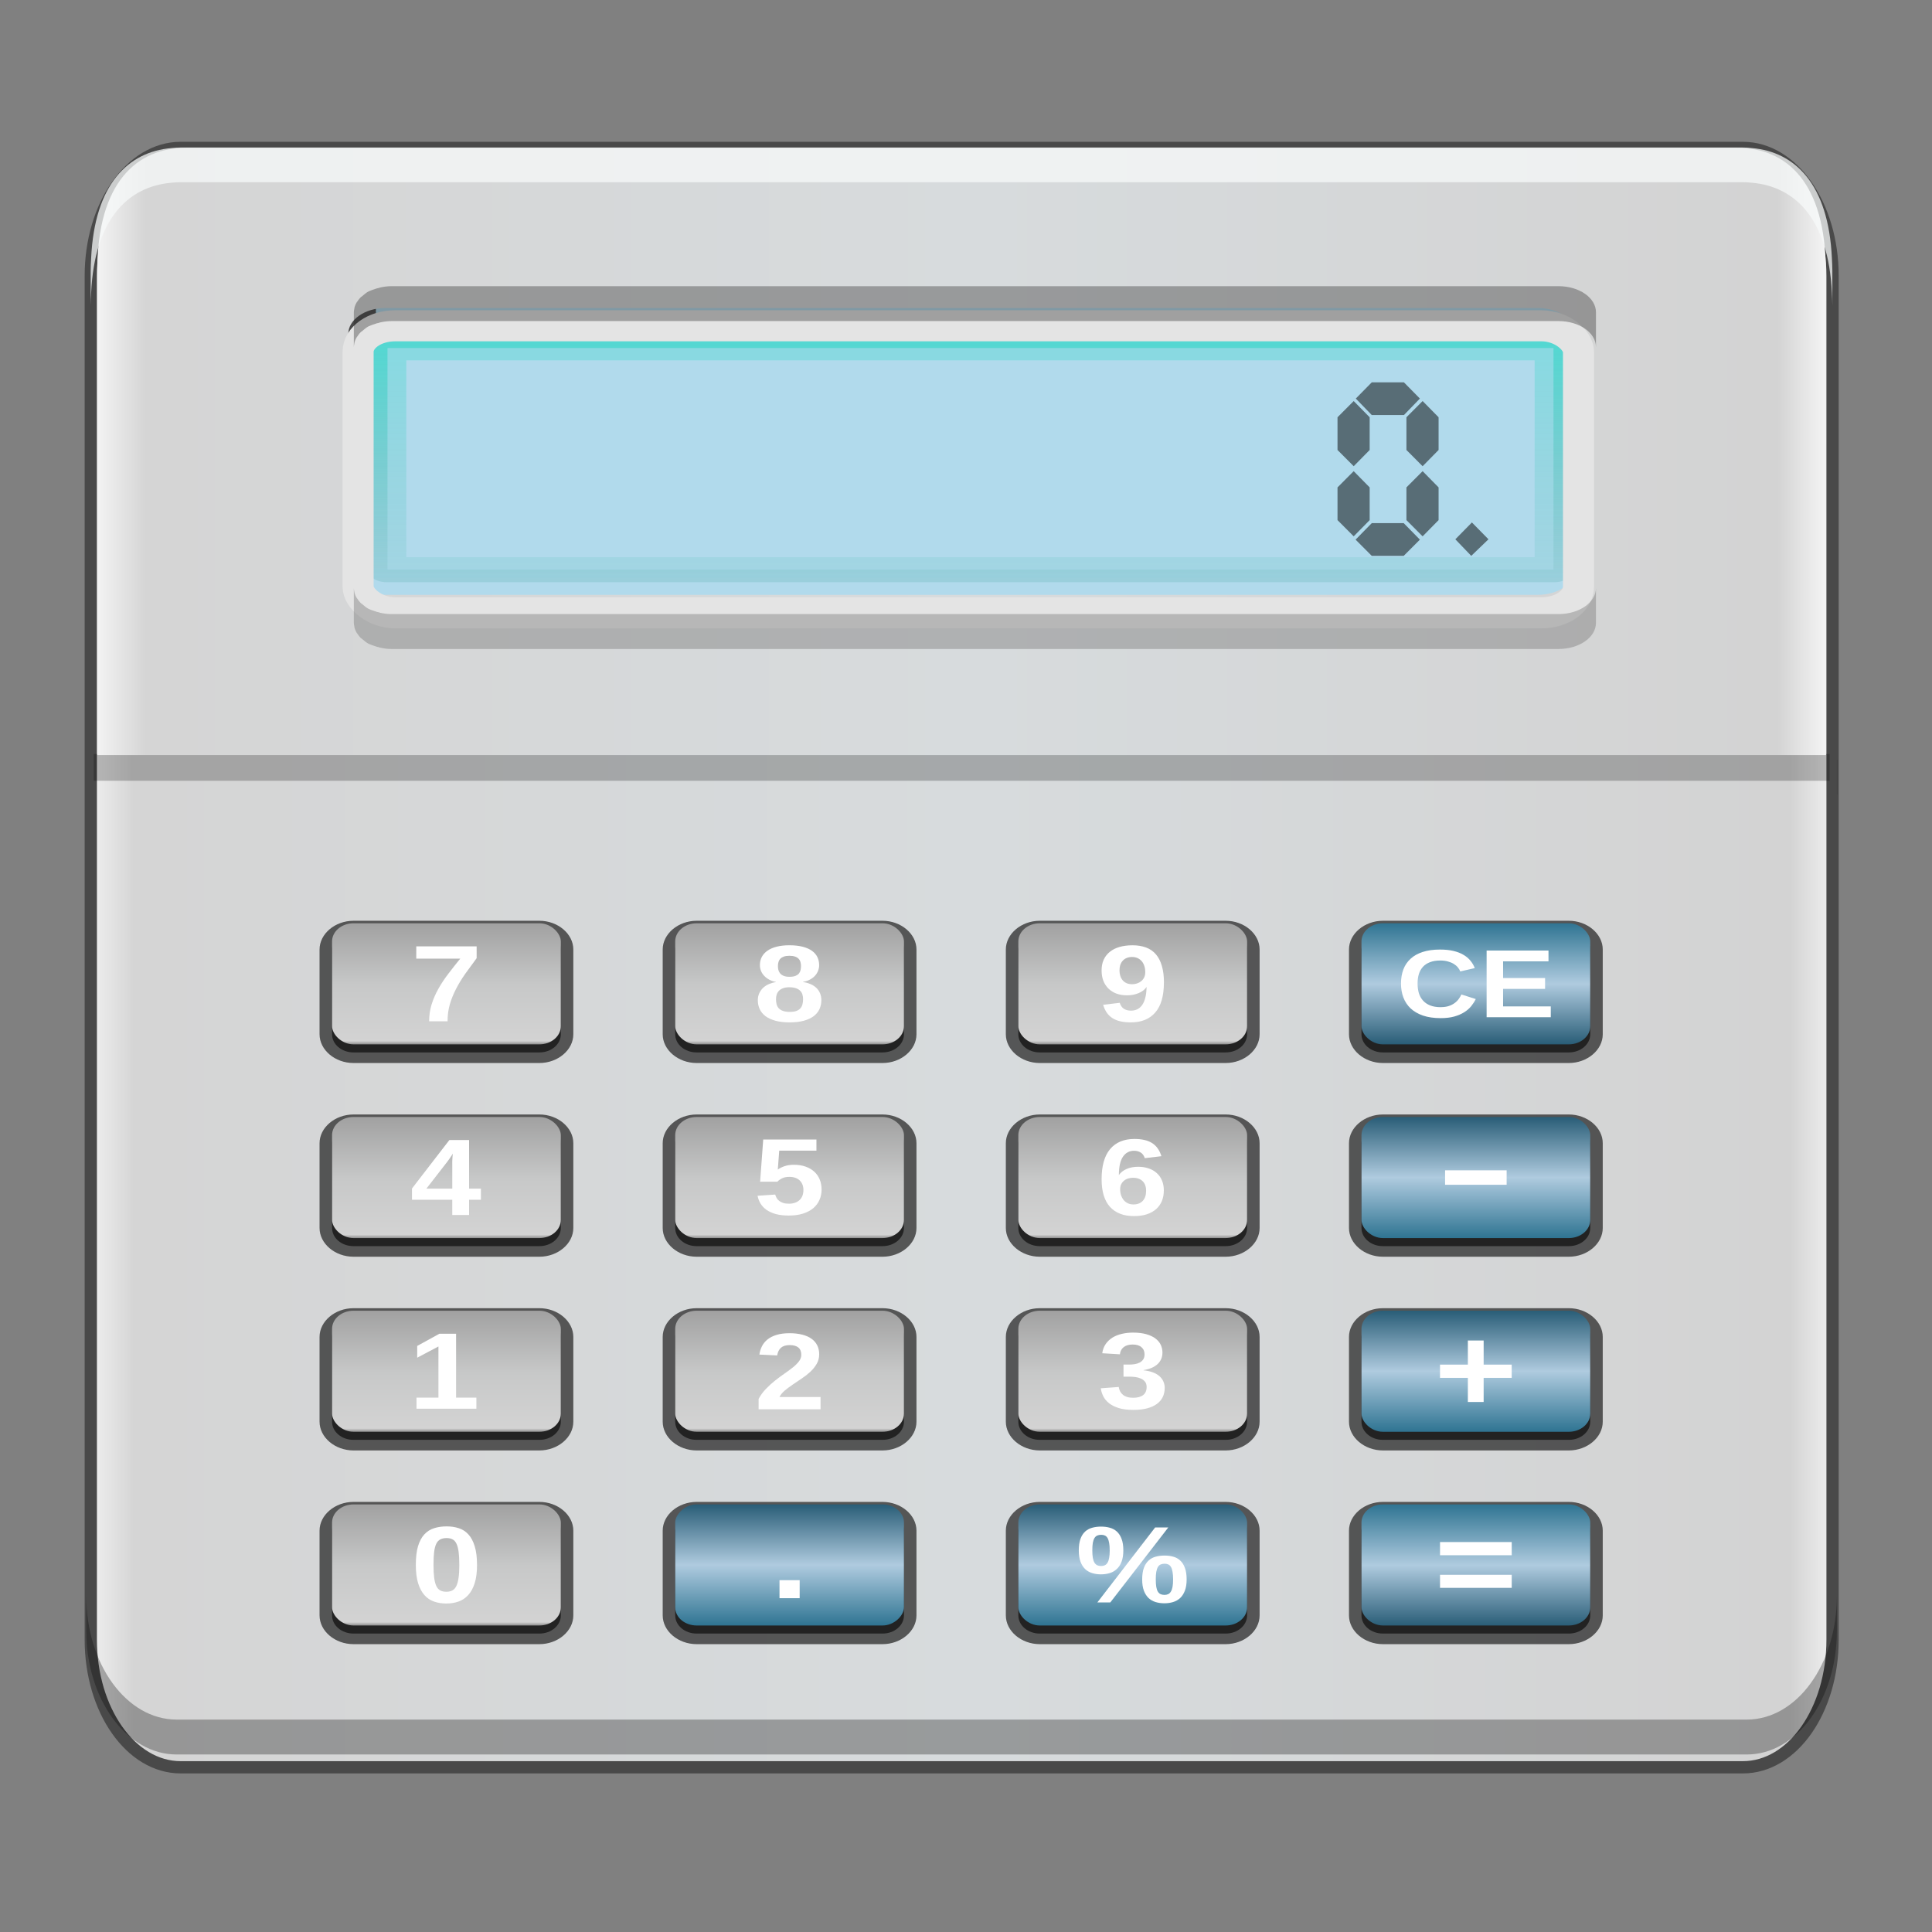 <?xml version="1.0" encoding="UTF-8"?>
<svg version="1.1" viewBox="0 0 256 256" xmlns="http://www.w3.org/2000/svg" xmlns:xlink="http://www.w3.org/1999/xlink">
<rect x="0" y="0" width="256" height="256" fill="#808080" stroke="none"/>
<defs>
<linearGradient id="b">
<stop stop-color="#2f7492" offset="0"/>
<stop stop-color="#afcbdf" offset=".5"/>
<stop stop-color="#295d77" offset="1"/>
</linearGradient>
<linearGradient id="a" x1="99.469" x2="99.473" y1="95.183" y2="144.85" gradientTransform="matrix(2.06,0,0,4.166,-77.078,423.44)" gradientUnits="userSpaceOnUse">
<stop stop-color="#a1a1a1" offset="0"/>
<stop stop-color="#c7c8c8" offset=".509"/>
<stop stop-color="#d3d3d3" offset=".972"/>
<stop stop-color="#8f8f8f" offset="1"/>
</linearGradient>
<linearGradient id="c" x1="99.469" x2="99.473" y1="95.183" y2="144.85" gradientTransform="matrix(2.06,0,0,4.166,-77.078,423.44)" gradientUnits="userSpaceOnUse">
<stop stop-color="#f3f3f3" offset="0"/>
<stop stop-color="#d5d5d5" offset=".028"/>
<stop stop-color="#d7dbdd" offset=".509"/>
<stop stop-color="#d3d3d3" offset=".972"/>
<stop stop-color="#f4f4f4" offset="1"/>
</linearGradient>
<linearGradient id="k" x1="30.247" x2="30.247" y1="102" y2="112" gradientTransform="matrix(.75 0 0 .75 -3 -12.75)" gradientUnits="userSpaceOnUse" xlink:href="#a"/>
<linearGradient id="j" x1="30.247" x2="30.247" y1="102" y2="112" gradientTransform="matrix(.75 0 0 .75 15 -12.75)" gradientUnits="userSpaceOnUse" xlink:href="#a"/>
<linearGradient id="i" x1="30.247" x2="30.247" y1="102" y2="112" gradientTransform="matrix(.75 0 0 .75 33 -12.75)" gradientUnits="userSpaceOnUse" xlink:href="#a"/>
<linearGradient id="h" x1="95.746" x2="95.746" y1="96" y2="85.997" gradientTransform="matrix(.75 0 0 .75 3 -.75)" gradientUnits="userSpaceOnUse" xlink:href="#b"/>
<linearGradient id="g" x1="30.247" x2="30.247" y1="102" y2="112" gradientTransform="matrix(.75 0 0 .75 -3 -24.75)" gradientUnits="userSpaceOnUse" xlink:href="#a"/>
<linearGradient id="f" x1="30.247" x2="30.247" y1="102" y2="112" gradientTransform="matrix(.75 0 0 .75 15 -24.75)" gradientUnits="userSpaceOnUse" xlink:href="#a"/>
<linearGradient id="e" x1="30.247" x2="30.247" y1="102" y2="112" gradientTransform="matrix(.75 0 0 .75 33 -24.75)" gradientUnits="userSpaceOnUse" xlink:href="#a"/>
<linearGradient id="v" x1="96" x2="96" y1="80" y2="70" gradientTransform="matrix(.75 0 0 .75 3 -.75)" gradientUnits="userSpaceOnUse" xlink:href="#b"/>
<linearGradient id="u" x1="30.247" x2="30.247" y1="102" y2="112" gradientTransform="matrix(.75 0 0 .75 -3 -36.75)" gradientUnits="userSpaceOnUse" xlink:href="#a"/>
<linearGradient id="t" x1="30.247" x2="30.247" y1="102" y2="112" gradientTransform="matrix(.75 0 0 .75 15 -36.75)" gradientUnits="userSpaceOnUse" xlink:href="#a"/>
<linearGradient id="s" x1="30.247" x2="30.247" y1="102" y2="112" gradientTransform="matrix(.75 0 0 .75 33 -36.75)" gradientUnits="userSpaceOnUse" xlink:href="#a"/>
<linearGradient id="r" x1="93.747" x2="93.747" y1="54" y2="64" gradientTransform="matrix(.75 0 0 .75 3 -.75)" gradientUnits="userSpaceOnUse" xlink:href="#b"/>
<linearGradient id="q" x1="30.247" x2="30.247" y1="102" y2="112" gradientTransform="matrix(.75 0 0 .75 -3 -.75)" gradientUnits="userSpaceOnUse" xlink:href="#a"/>
<linearGradient id="p" x1="53.333" x2="53.333" y1="102" y2="112" gradientTransform="matrix(.75 0 0 .75 -1 -159.75)" gradientUnits="userSpaceOnUse" xlink:href="#b"/>
<linearGradient id="o" x1="74.667" x2="74.667" y1="112" y2="102" gradientTransform="matrix(.75 0 0 .75 1 -.75)" gradientUnits="userSpaceOnUse" xlink:href="#b"/>
<linearGradient id="n" x1="94.746" x2="94.746" y1="102" y2="112.05" gradientTransform="matrix(.75 0 0 .75 3 -.75)" gradientUnits="userSpaceOnUse" xlink:href="#b"/>
<linearGradient id="m" x1="37" x2="37" y1="16" y2="49" gradientTransform="matrix(2.494,0,0,1.502,12.141,825.65)" gradientUnits="userSpaceOnUse" xlink:href="#d"/>
<linearGradient id="d">
<stop stop-color="#2cd8c8" offset="0"/>
<stop stop-color="#639a99" stop-opacity="0" offset="1"/>
</linearGradient>
<linearGradient id="l" x1="34" x2="34" y1="14" y2="39" gradientTransform="matrix(2.494,0,0,1.502,12.141,825.65)" gradientUnits="userSpaceOnUse" xlink:href="#d"/>
<linearGradient id="x" x1="11.814" x2="243.84" y1="860.24" y2="860.24" gradientTransform="matrix(.987 0 0 1 1.635 -7.686)" gradientUnits="userSpaceOnUse" xlink:href="#c"/>
<linearGradient id="w" x1="11.015" x2="244.61" y1="923.47" y2="923.47" gradientTransform="matrix(.995 0 0 1.037 .687 -38.033)" gradientUnits="userSpaceOnUse" xlink:href="#c"/>
</defs>
<g transform="translate(-777.17 -839.82)">
<g transform="matrix(1 0 0 1.089 773.89 -37.784)">
<rect x="45.637" y="841.74" width="170.6" height="39.222" rx="6.397" ry="3.677" fill="#b1daec"/>
<path d="m54.546 846.68c-1.382 0-2.494 0.67-2.494 1.502v27.042c0 0.832 1.113 1.502 2.494 1.502h154.65c1.382 0 2.494-0.67 2.494-1.502v-27.042c0-0.832-1.113-1.502-2.494-1.502zm2.572 3.052h149.51v23.944h-149.51z" color="#000000" fill="url(#m)" opacity=".3"/>
<path d="m54.546 846.68c-1.382 0-2.494 0.67-2.494 1.502v27.042c0 0.832 1.113 1.502 2.494 1.502h154.65c1.382 0 2.494-0.67 2.494-1.502v-27.042c0-0.832-1.113-1.502-2.494-1.502zm0.078 1.549h154.5v26.949h-154.5z" color="#000000" fill="url(#l)" opacity=".6"/>
</g>
<g transform="matrix(1 0 0 1 776.76 47.082)">
<path d="m24.347 812.34c-6.584 0-11.907 7.576-11.907 16.95v180.71c0 9.374 5.322 16.913 11.907 16.913h207.01c6.584 0 11.876-7.539 11.876-16.913v-180.71c0-9.374-5.291-16.95-11.876-16.95h-207.01zm29.999 14.826h153.85c2.749 0 4.974 1.592 4.974 3.576v32.261c0 1.596-1.456 2.926-3.451 3.39v3.8c0 1.984-2.193 3.576-4.943 3.576h-153.85c-2.749 0-4.974-1.592-4.974-3.576v-32.261c0-1.596 1.459-2.925 3.451-3.39v-3.8c0-1.984 2.193-3.576 4.943-3.576z" fill="url(#w)" stroke="#494949" stroke-width="1.625"/>
<rect x="12.827" y="892.65" width="230.02" height="3.547" opacity=".231"/>
<path d="m25.085 812.32c-6.529 0-11.788 4.567-11.786 16.345v64.122h229.07l-0.031-64.122c-3e-3 -11.778-5.225-16.345-11.754-16.345h-205.51zm26.409 21.23h152.69c2.729 0 4.905 1.535 4.905 3.449v31.109c0 1.913-2.177 3.449-4.905 3.449h-152.69c-2.729 0-4.936-1.535-4.936-3.449v-31.109c0-1.913 2.208-3.449 4.936-3.449z" fill="url(#x)" fill-rule="evenodd"/>
</g>
<rect x="824.62" y="882.99" width="161.71" height="38.029" rx="4.9" ry="3.457" fill="none" stroke="#e4e4e4" stroke-linecap="square" stroke-linejoin="round" stroke-width="4.116"/>
<g transform="matrix(1.116 0 0 1.437 891.66 867.49)">
<path d="m68.217 22.238-1.896 1.496-1.921-1.496v-3.017l1.921-1.496 1.896 1.496v3.017m-2.22-4.742-1.896 1.521h-3.817l-1.896-1.521 1.896-1.496h3.817l1.896 1.496m2.22 11.208-1.896 1.496-1.921-1.496v-3.017l1.921-1.496 1.896 1.496v3.017m-8.183-6.466-1.896 1.496-1.921-1.496v-3.017l1.921-1.496 1.896 1.496v3.017m5.963 8.266-1.921 1.496h-3.792l-1.921-1.496 1.921-1.521h3.792l1.921 1.521m-5.963-1.8-1.896 1.496-1.921-1.496v-3.017l1.921-1.496 1.896 1.496v3.017" opacity=".5"/>
<path d="m74.139 30.473-2.044 1.527-1.889-1.527 1.967-1.553 1.967 1.553" opacity=".5"/>
</g>
<g transform="matrix(2.526 0 0 2.139 783.28 876.6)">
<path d="m16.125 39.844c-0.971 0-1.781 0.81-1.781 1.781v5.25c0 0.971 0.81 1.781 1.781 1.781h9.75c0.971 0 1.781-0.81 1.781-1.781v-5.25c0-0.971-0.81-1.781-1.781-1.781h-9.75zm18 0c-0.971 0-1.781 0.81-1.781 1.781v5.25c0 0.971 0.81 1.781 1.781 1.781h9.75c0.971 0 1.781-0.81 1.781-1.781v-5.25c0-0.971-0.81-1.781-1.781-1.781h-9.75zm18 0c-0.971 0-1.781 0.81-1.781 1.781v5.25c0 0.971 0.81 1.781 1.781 1.781h9.75c0.971 0 1.781-0.81 1.781-1.781v-5.25c0-0.971-0.81-1.781-1.781-1.781h-9.75zm18 0c-0.971 0-1.781 0.81-1.781 1.781v5.25c0 0.971 0.81 1.781 1.781 1.781h9.75c0.971 0 1.781-0.81 1.781-1.781v-5.25c0-0.971-0.81-1.781-1.781-1.781h-9.75zm-54 12c-0.971 0-1.781 0.81-1.781 1.781v5.25c0 0.971 0.81 1.781 1.781 1.781h9.75c0.971 0 1.781-0.81 1.781-1.781v-5.25c0-0.971-0.81-1.781-1.781-1.781h-9.75zm18 0c-0.971 0-1.781 0.81-1.781 1.781v5.25c0 0.971 0.81 1.781 1.781 1.781h9.75c0.971 0 1.781-0.81 1.781-1.781v-5.25c0-0.971-0.81-1.781-1.781-1.781h-9.75zm18 0c-0.971 0-1.781 0.81-1.781 1.781v5.25c0 0.971 0.81 1.781 1.781 1.781h9.75c0.971 0 1.781-0.81 1.781-1.781v-5.25c0-0.971-0.81-1.781-1.781-1.781h-9.75zm18 0c-0.971 0-1.781 0.81-1.781 1.781v5.25c0 0.971 0.81 1.781 1.781 1.781h9.75c0.971 0 1.781-0.81 1.781-1.781v-5.25c0-0.971-0.81-1.781-1.781-1.781h-9.75zm-54 12c-0.971 0-1.781 0.81-1.781 1.781v5.25c0 0.971 0.81 1.781 1.781 1.781h9.75c0.971 0 1.781-0.81 1.781-1.781v-5.25c0-0.971-0.81-1.781-1.781-1.781h-9.75zm18 0c-0.971 0-1.781 0.81-1.781 1.781v5.25c0 0.971 0.81 1.781 1.781 1.781h9.75c0.971 0 1.781-0.81 1.781-1.781v-5.25c0-0.971-0.81-1.781-1.781-1.781h-9.75zm18 0c-0.971 0-1.781 0.81-1.781 1.781v5.25c0 0.971 0.81 1.781 1.781 1.781h9.75c0.971 0 1.781-0.81 1.781-1.781v-5.25c0-0.971-0.81-1.781-1.781-1.781h-9.75zm18 0c-0.971 0-1.781 0.81-1.781 1.781v5.25c0 0.971 0.81 1.781 1.781 1.781h9.75c0.971 0 1.781-0.81 1.781-1.781v-5.25c0-0.971-0.81-1.781-1.781-1.781h-9.75zm-54 12c-0.971 0-1.781 0.81-1.781 1.781v5.25c0 0.971 0.81 1.781 1.781 1.781h9.75c0.971 0 1.781-0.81 1.781-1.781v-5.25c0-0.971-0.81-1.781-1.781-1.781h-9.75zm18 0c-0.971-2e-6 -1.781 0.81-1.781 1.781v5.25c0 0.971 0.81 1.781 1.781 1.781h9.75c0.971 0 1.781-0.81 1.781-1.781v-5.25c-2e-6 -0.971-0.81-1.781-1.781-1.781h-9.75zm18 0c-0.971 0-1.781 0.81-1.781 1.781v5.25c0 0.971 0.81 1.781 1.781 1.781h9.75c0.971 0 1.781-0.81 1.781-1.781v-5.25c0-0.971-0.81-1.781-1.781-1.781h-9.75zm18 0c-0.971 0-1.781 0.81-1.781 1.781v5.25c0 0.971 0.81 1.781 1.781 1.781h9.75c0.971 0 1.781-0.81 1.781-1.781v-5.25c0-0.971-0.81-1.781-1.781-1.781h-9.75z" fill="#232323" opacity=".722"/>
<path d="m16.125 40.5c-0.623 0-1.125 0.502-1.125 1.125v5.25c0 0.623 0.502 1.125 1.125 1.125h9.75c0.623 0 1.125-0.502 1.125-1.125v-5.25c0-0.623-0.502-1.125-1.125-1.125h-9.75zm18 0c-0.623 0-1.125 0.502-1.125 1.125v5.25c0 0.623 0.502 1.125 1.125 1.125h9.75c0.623 0 1.125-0.502 1.125-1.125v-5.25c0-0.623-0.502-1.125-1.125-1.125h-9.75zm18 0c-0.623 0-1.125 0.502-1.125 1.125v5.25c0 0.623 0.502 1.125 1.125 1.125h9.75c0.623 0 1.125-0.502 1.125-1.125v-5.25c0-0.623-0.502-1.125-1.125-1.125h-9.75zm18 0c-0.623 0-1.125 0.502-1.125 1.125v5.25c0 0.623 0.502 1.125 1.125 1.125h9.75c0.623 0 1.125-0.502 1.125-1.125v-5.25c0-0.623-0.502-1.125-1.125-1.125h-9.75zm-54 12c-0.623 0-1.125 0.502-1.125 1.125v5.25c0 0.623 0.502 1.125 1.125 1.125h9.75c0.623 0 1.125-0.502 1.125-1.125v-5.25c0-0.623-0.502-1.125-1.125-1.125h-9.75zm18 0c-0.623 0-1.125 0.502-1.125 1.125v5.25c0 0.623 0.502 1.125 1.125 1.125h9.75c0.623 0 1.125-0.502 1.125-1.125v-5.25c0-0.623-0.502-1.125-1.125-1.125h-9.75zm18 0c-0.623 0-1.125 0.502-1.125 1.125v5.25c0 0.623 0.502 1.125 1.125 1.125h9.75c0.623 0 1.125-0.502 1.125-1.125v-5.25c0-0.623-0.502-1.125-1.125-1.125h-9.75zm18 0c-0.623 0-1.125 0.502-1.125 1.125v5.25c0 0.623 0.502 1.125 1.125 1.125h9.75c0.623 0 1.125-0.502 1.125-1.125v-5.25c0-0.623-0.502-1.125-1.125-1.125h-9.75zm-54 12c-0.623 0-1.125 0.502-1.125 1.125v5.25c0 0.623 0.502 1.125 1.125 1.125h9.75c0.623 0 1.125-0.502 1.125-1.125v-5.25c0-0.623-0.502-1.125-1.125-1.125h-9.75zm18 0c-0.623 0-1.125 0.502-1.125 1.125v5.25c0 0.623 0.502 1.125 1.125 1.125h9.75c0.623 0 1.125-0.502 1.125-1.125v-5.25c0-0.623-0.502-1.125-1.125-1.125h-9.75zm18 0c-0.623 0-1.125 0.502-1.125 1.125v5.25c0 0.623 0.502 1.125 1.125 1.125h9.75c0.623 0 1.125-0.502 1.125-1.125v-5.25c0-0.623-0.502-1.125-1.125-1.125h-9.75zm18 0c-0.623 0-1.125 0.502-1.125 1.125v5.25c0 0.623 0.502 1.125 1.125 1.125h9.75c0.623 0 1.125-0.502 1.125-1.125v-5.25c0-0.623-0.502-1.125-1.125-1.125h-9.75zm-54 12c-0.623 0-1.125 0.502-1.125 1.125v5.25c0 0.623 0.502 1.125 1.125 1.125h9.75c0.623 0 1.125-0.502 1.125-1.125v-5.25c0-0.623-0.502-1.125-1.125-1.125h-9.75zm18 0c-0.623 0-1.125 0.502-1.125 1.125v5.25c0 0.623 0.502 1.125 1.125 1.125h9.75c0.623 0 1.125-0.502 1.125-1.125v-5.25c0-0.623-0.502-1.125-1.125-1.125h-9.75zm18 0c-0.623 0-1.125 0.502-1.125 1.125v5.25c0 0.623 0.502 1.125 1.125 1.125h9.75c0.623 0 1.125-0.502 1.125-1.125v-5.25c0-0.623-0.502-1.125-1.125-1.125h-9.75zm18 0c-0.623 0-1.125 0.502-1.125 1.125v5.25c0 0.623 0.502 1.125 1.125 1.125h9.75c0.623 0 1.125-0.502 1.125-1.125v-5.25c0-0.623-0.502-1.125-1.125-1.125h-9.75z" opacity=".6"/>
<g transform="translate(0 .25)">
<rect x="15" y="63.75" width="12" height="7.5" rx="1.125" ry="1.125" fill="url(#k)"/>
<path d="m19.43 69.822v-0.689h1.15v-3.167l-1.114 0.695v-0.728l1.163-0.755h0.877v3.955h1.065v0.689h-3.141" fill="#fff"/>
<rect x="33" y="63.75" width="12" height="7.5" rx="1.125" ry="1.125" fill="url(#j)"/>
<path d="m37.375 69.857v-0.643c0.105-0.231 0.234-0.438 0.386-0.623 0.152-0.187 0.31-0.357 0.475-0.511 0.167-0.156 0.332-0.3 0.494-0.432 0.165-0.134 0.312-0.263 0.442-0.386 0.132-0.125 0.238-0.25 0.32-0.376 0.081-0.125 0.122-0.258 0.122-0.399-7e-6 -0.207-0.052-0.359-0.155-0.458-0.103-0.099-0.255-0.148-0.455-0.148-0.198 5e-6 -0.349 0.054-0.455 0.162-0.103 0.105-0.17 0.265-0.201 0.478l-0.933-0.053c0.022-0.182 0.067-0.354 0.135-0.514s0.165-0.301 0.29-0.422c0.127-0.121 0.286-0.215 0.475-0.283 0.191-0.07 0.419-0.105 0.682-0.105 0.25 4e-6 0.472 0.03 0.666 0.089 0.193 0.057 0.356 0.142 0.488 0.254 0.132 0.112 0.232 0.249 0.3 0.412 0.068 0.16 0.102 0.344 0.102 0.55-7e-6 0.218-0.043 0.414-0.129 0.59-0.086 0.176-0.196 0.338-0.33 0.488-0.134 0.147-0.283 0.286-0.448 0.415-0.163 0.13-0.321 0.256-0.475 0.379s-0.294 0.247-0.422 0.372c-0.125 0.125-0.219 0.259-0.28 0.402h2.155v0.761h-3.25" fill="#fff"/>
<rect x="51" y="63.75" width="12" height="7.5" rx="1.125" ry="1.125" fill="url(#i)"/>
<path d="m58.678 68.53c0 0.211-0.035 0.401-0.105 0.57-0.068 0.167-0.171 0.31-0.31 0.428-0.138 0.119-0.311 0.21-0.517 0.274-0.204 0.062-0.443 0.092-0.715 0.092-0.303 0-0.559-0.038-0.768-0.115-0.207-0.077-0.377-0.178-0.511-0.303-0.132-0.127-0.232-0.271-0.3-0.432-0.066-0.16-0.109-0.323-0.129-0.488l0.943-0.082c0.013 0.099 0.037 0.19 0.073 0.274 0.037 0.081 0.087 0.152 0.148 0.211s0.136 0.105 0.224 0.138c0.09 0.031 0.196 0.046 0.316 0.046 0.222 1e-6 0.394-0.055 0.517-0.165 0.123-0.11 0.185-0.278 0.185-0.504-8e-6 -0.138-0.03-0.249-0.089-0.333-0.057-0.083-0.131-0.147-0.221-0.191-0.088-0.046-0.183-0.077-0.287-0.092-0.103-0.015-0.201-0.023-0.293-0.023h-0.323v-0.748h0.303c0.092 4e-6 0.186-0.009 0.28-0.026 0.097-0.018 0.183-0.049 0.26-0.096 0.077-0.046 0.14-0.11 0.188-0.191 0.048-0.083 0.073-0.189 0.073-0.316 0-0.191-0.054-0.341-0.162-0.448-0.105-0.11-0.26-0.165-0.465-0.165-0.191 3e-6 -0.346 0.053-0.465 0.158-0.116 0.105-0.183 0.255-0.201 0.448l-0.926-0.066c0.026-0.218 0.086-0.406 0.178-0.567 0.094-0.16 0.212-0.293 0.353-0.399 0.143-0.105 0.307-0.183 0.491-0.234 0.185-0.053 0.38-0.079 0.587-0.079 0.272 5e-6 0.506 0.033 0.702 0.099 0.196 0.066 0.356 0.155 0.481 0.267 0.125 0.112 0.218 0.243 0.277 0.392 0.059 0.149 0.089 0.309 0.089 0.478 0 0.136-0.02 0.264-0.059 0.382-0.04 0.116-0.1 0.222-0.181 0.316-0.079 0.092-0.181 0.172-0.307 0.241-0.125 0.066-0.274 0.115-0.445 0.148v0.013c0.191 0.022 0.357 0.066 0.498 0.132 0.141 0.064 0.256 0.144 0.346 0.241 0.09 0.097 0.157 0.207 0.201 0.33 0.044 0.121 0.066 0.249 0.066 0.386" fill="#fff"/>
<rect x="69" y="63.75" width="12" height="7.5" rx="1.125" ry="1.125" fill="url(#h)"/>
<path d="m75.408 67.91v1.494h-0.828v-1.494h-1.461v-0.82h1.461v-1.494h0.828v1.494h1.472v0.82h-1.472" fill="#fff"/>
<rect x="15" y="51.75" width="12" height="7.5" rx="1.125" ry="1.125" fill="url(#g)"/>
<path d="m22.188 56.876v0.946h-0.883v-0.946h-2.113v-0.695l1.961-3.003h1.035v3.009h0.62v0.689h-0.62m-0.883-2.208c-3e-6 -0.037-3e-6 -0.086 0-0.145 0.002-0.062 0.004-0.124 0.007-0.188 0.004-0.064 0.008-0.124 0.01-0.181 0.004-0.059 0.009-0.105 0.013-0.138-0.011 0.024-0.029 0.059-0.053 0.105-0.024 0.044-0.052 0.092-0.082 0.145-0.029 0.051-0.059 0.101-0.092 0.152-0.031 0.051-0.058 0.094-0.082 0.132l-1.078 1.638h1.358v-1.519" fill="#fff"/>
<rect x="33" y="51.75" width="12" height="7.5" rx="1.125" ry="1.125" fill="url(#f)"/>
<path d="m40.679 56.243c-8e-6 0.233-0.037 0.448-0.112 0.646-0.073 0.196-0.181 0.366-0.326 0.511-0.145 0.143-0.325 0.255-0.541 0.336-0.213 0.079-0.46 0.119-0.742 0.119-0.259-1e-6 -0.486-0.031-0.679-0.092-0.193-0.064-0.357-0.151-0.491-0.26-0.132-0.112-0.236-0.243-0.313-0.392-0.075-0.149-0.126-0.31-0.155-0.481l0.926-0.076c0.018 0.073 0.042 0.143 0.073 0.211 0.033 0.068 0.078 0.129 0.135 0.181 0.057 0.053 0.127 0.096 0.211 0.129 0.084 0.031 0.185 0.046 0.303 0.046 0.231 1e-6 0.414-0.074 0.55-0.221 0.138-0.147 0.208-0.359 0.208-0.636 0-0.123-0.018-0.234-0.053-0.333-0.033-0.099-0.081-0.183-0.145-0.254-0.062-0.07-0.138-0.124-0.231-0.162-0.09-0.037-0.193-0.056-0.31-0.056-0.154 3e-6 -0.28 0.03-0.379 0.089-0.099 0.057-0.182 0.127-0.25 0.211h-0.903l0.162-2.614h2.792v0.689h-1.951l-0.076 1.173c0.092-0.081 0.209-0.151 0.349-0.208 0.141-0.059 0.304-0.089 0.491-0.089 0.229 3e-6 0.433 0.037 0.613 0.112 0.18 0.075 0.333 0.179 0.458 0.313 0.125 0.134 0.221 0.296 0.287 0.484 0.066 0.187 0.099 0.394 0.099 0.623" fill="#fff"/>
<rect x="51" y="51.75" width="12" height="7.5" rx="1.125" ry="1.125" fill="url(#e)"/>
<path d="m58.631 56.304c-8e-6 0.233-0.033 0.447-0.099 0.643-0.066 0.193-0.165 0.36-0.297 0.501-0.13 0.138-0.292 0.247-0.488 0.326-0.196 0.077-0.422 0.115-0.679 0.115-0.547 0-0.968-0.191-1.262-0.573-0.292-0.385-0.438-0.954-0.438-1.707 0-0.828 0.148-1.451 0.445-1.869 0.299-0.42 0.725-0.63 1.279-0.63 0.185 4e-6 0.353 0.02 0.504 0.059 0.152 0.037 0.287 0.099 0.405 0.185 0.119 0.086 0.22 0.197 0.303 0.333 0.083 0.134 0.151 0.298 0.201 0.491l-0.873 0.122c-0.044-0.163-0.115-0.279-0.214-0.349-0.099-0.073-0.214-0.109-0.346-0.109-0.248 3e-6 -0.444 0.124-0.587 0.372-0.141 0.248-0.211 0.625-0.211 1.131 0.099-0.165 0.236-0.291 0.412-0.379 0.176-0.088 0.375-0.132 0.597-0.132 0.204 3e-6 0.389 0.034 0.554 0.102 0.167 0.066 0.309 0.163 0.425 0.29 0.119 0.125 0.21 0.279 0.274 0.461 0.064 0.182 0.096 0.388 0.096 0.616m-0.929 0.026c0-0.125-0.014-0.237-0.043-0.336-0.029-0.101-0.073-0.187-0.132-0.257-0.057-0.07-0.129-0.124-0.214-0.162-0.086-0.04-0.185-0.059-0.297-0.059-0.081 1e-6 -0.163 0.013-0.244 0.04-0.081 0.026-0.154 0.069-0.218 0.129-0.064 0.057-0.115 0.131-0.155 0.221-0.04 0.09-0.059 0.199-0.059 0.326 0 0.132 0.016 0.255 0.049 0.369 0.033 0.114 0.079 0.214 0.138 0.3 0.062 0.084 0.135 0.149 0.221 0.198 0.086 0.046 0.182 0.069 0.29 0.069 0.209 1e-6 0.371-0.074 0.488-0.221 0.116-0.149 0.175-0.355 0.175-0.616" fill="#fff"/>
<rect x="69" y="51.75" width="12" height="7.5" rx="1.125" ry="1.125" fill="url(#v)"/>
<path d="m73.385 55.947v-0.894h3.229v0.894h-3.229" fill="#fff"/>
<rect x="15" y="39.75" width="12" height="7.5" rx="1.125" ry="1.125" fill="url(#u)"/>
<path d="m22.584 41.913c-0.209 0.33-0.406 0.649-0.593 0.959-0.185 0.31-0.346 0.622-0.484 0.936-0.138 0.312-0.248 0.634-0.33 0.966-0.079 0.33-0.119 0.679-0.119 1.048h-0.966c-1e-6 -0.367 0.043-0.715 0.129-1.045 0.088-0.332 0.207-0.655 0.356-0.969 0.149-0.314 0.323-0.624 0.521-0.929 0.198-0.308 0.406-0.621 0.626-0.939h-2.307v-0.761h3.167v0.735" fill="#fff"/>
<rect x="33" y="39.75" width="12" height="7.5" rx="1.125" ry="1.125" fill="url(#t)"/>
<path d="m40.666 44.515c0 0.2-0.033 0.385-0.099 0.554-0.066 0.167-0.167 0.312-0.303 0.435-0.136 0.121-0.309 0.215-0.517 0.283-0.209 0.068-0.457 0.102-0.745 0.102-0.286 0-0.534-0.034-0.745-0.102-0.209-0.068-0.382-0.163-0.521-0.283-0.136-0.123-0.237-0.268-0.303-0.435s-0.099-0.349-0.099-0.547c-1e-6 -0.169 0.026-0.319 0.079-0.448 0.053-0.132 0.123-0.245 0.211-0.339 0.088-0.094 0.189-0.169 0.303-0.224 0.114-0.057 0.232-0.096 0.353-0.115v-0.013c-0.13-0.029-0.246-0.076-0.349-0.142-0.103-0.066-0.191-0.145-0.264-0.237s-0.129-0.194-0.168-0.307c-0.037-0.114-0.056-0.233-0.056-0.356 0-0.185 0.033-0.353 0.099-0.504 0.068-0.152 0.167-0.281 0.297-0.389 0.13-0.108 0.29-0.19 0.481-0.247 0.193-0.059 0.416-0.089 0.669-0.089 0.27 4e-6 0.503 0.031 0.699 0.092 0.198 0.059 0.36 0.144 0.488 0.254 0.127 0.108 0.222 0.237 0.283 0.389 0.062 0.152 0.092 0.319 0.092 0.501 0 0.121-0.02 0.238-0.059 0.353-0.037 0.112-0.092 0.214-0.165 0.307-0.073 0.092-0.162 0.17-0.267 0.234-0.103 0.064-0.221 0.109-0.353 0.135v0.013c0.136 0.022 0.263 0.063 0.379 0.122 0.119 0.057 0.221 0.133 0.307 0.227 0.086 0.092 0.153 0.204 0.201 0.336 0.048 0.13 0.073 0.277 0.073 0.442m-1.068-2.118c0-0.092-0.01-0.177-0.03-0.254-0.02-0.079-0.053-0.146-0.099-0.201-0.046-0.057-0.109-0.101-0.188-0.132-0.077-0.033-0.175-0.049-0.293-0.049-0.114 4e-6 -0.21 0.016-0.287 0.049-0.077 0.031-0.138 0.075-0.185 0.132-0.046 0.055-0.079 0.122-0.099 0.201-0.02 0.077-0.03 0.162-0.03 0.254-2e-6 0.081 0.008 0.162 0.023 0.241 0.018 0.079 0.048 0.151 0.092 0.214 0.044 0.062 0.105 0.112 0.185 0.152s0.181 0.059 0.307 0.059c0.132 2e-6 0.237-0.02 0.316-0.059 0.081-0.04 0.143-0.091 0.185-0.155 0.042-0.064 0.069-0.135 0.082-0.214s0.02-0.158 0.02-0.237m0.109 2.043c0-0.094-0.011-0.186-0.033-0.274-0.02-0.088-0.057-0.165-0.112-0.231-0.053-0.068-0.126-0.122-0.221-0.162-0.094-0.042-0.214-0.063-0.359-0.063-0.132 3e-6 -0.243 0.021-0.333 0.063-0.088 0.04-0.159 0.093-0.214 0.162-0.053 0.068-0.091 0.147-0.115 0.237-0.022 0.088-0.033 0.181-0.033 0.28-1e-6 0.116 0.011 0.223 0.033 0.32 0.024 0.097 0.064 0.18 0.119 0.25 0.057 0.068 0.132 0.121 0.224 0.158s0.208 0.056 0.346 0.056c0.138 1e-6 0.253-0.019 0.343-0.056 0.09-0.04 0.162-0.094 0.214-0.165 0.053-0.07 0.089-0.154 0.109-0.25 0.022-0.099 0.033-0.208 0.033-0.326" fill="#fff"/>
<rect x="51" y="39.75" width="12" height="7.5" rx="1.125" ry="1.125" fill="url(#s)"/>
<path d="m58.635 43.427c0 0.824-0.151 1.44-0.452 1.849-0.301 0.409-0.728 0.613-1.282 0.613-0.2 0-0.38-0.021-0.541-0.063-0.158-0.042-0.297-0.107-0.415-0.194-0.119-0.088-0.22-0.201-0.303-0.339-0.081-0.138-0.146-0.303-0.194-0.494l0.87-0.122c0.044 0.165 0.115 0.287 0.214 0.366 0.101 0.079 0.227 0.119 0.379 0.119 0.125 1e-6 0.237-0.03 0.336-0.089 0.099-0.059 0.183-0.149 0.254-0.27s0.124-0.274 0.162-0.458c0.04-0.187 0.06-0.406 0.063-0.659-0.044 0.086-0.102 0.162-0.175 0.227-0.073 0.066-0.155 0.121-0.247 0.165-0.09 0.044-0.187 0.078-0.29 0.102-0.103 0.022-0.208 0.033-0.313 0.033-0.202 2e-6 -0.386-0.035-0.55-0.105-0.165-0.073-0.305-0.176-0.422-0.31-0.116-0.134-0.207-0.296-0.27-0.484-0.062-0.191-0.092-0.406-0.092-0.646 0-0.246 0.036-0.466 0.109-0.659 0.075-0.193 0.181-0.356 0.32-0.488 0.138-0.134 0.308-0.235 0.508-0.303 0.202-0.07 0.431-0.105 0.686-0.105 0.268 4e-6 0.504 0.046 0.709 0.138 0.207 0.09 0.379 0.231 0.517 0.422 0.138 0.189 0.243 0.43 0.313 0.722 0.073 0.29 0.109 0.635 0.109 1.035m-0.979-0.649c-8e-6 -0.132-0.015-0.255-0.046-0.369-0.029-0.116-0.073-0.216-0.132-0.3-0.059-0.086-0.132-0.153-0.218-0.201-0.086-0.048-0.185-0.072-0.297-0.073-0.103 5e-6 -0.196 0.02-0.277 0.059-0.081 0.037-0.151 0.092-0.208 0.165s-0.101 0.16-0.132 0.264c-0.029 0.103-0.043 0.22-0.043 0.349 0 0.121 0.014 0.234 0.043 0.339 0.029 0.103 0.07 0.193 0.125 0.27 0.055 0.075 0.124 0.134 0.208 0.178 0.083 0.042 0.179 0.063 0.287 0.063 0.086 2e-6 0.169-0.015 0.25-0.046 0.083-0.031 0.157-0.077 0.221-0.138 0.066-0.062 0.119-0.138 0.158-0.231 0.04-0.094 0.059-0.204 0.059-0.33" fill="#fff"/>
<rect x="69" y="39.75" width="12" height="7.5" rx="1.125" ry="1.125" fill="url(#r)"/>
<path d="m73.154 44.944c0.162 1e-6 0.302-0.022 0.419-0.067 0.119-0.047 0.222-0.107 0.308-0.182 0.088-0.074 0.16-0.158 0.217-0.252 0.059-0.094 0.106-0.188 0.144-0.284l0.753 0.284c-0.061 0.148-0.14 0.294-0.237 0.437-0.098 0.143-0.22 0.269-0.366 0.378-0.146 0.109-0.321 0.198-0.524 0.267-0.201 0.066-0.438 0.1-0.712 0.1-0.357 0-0.667-0.053-0.929-0.158-0.262-0.107-0.479-0.256-0.65-0.445-0.17-0.191-0.297-0.418-0.381-0.68-0.082-0.262-0.123-0.548-0.123-0.858 0-0.322 0.041-0.613 0.123-0.873 0.084-0.26 0.21-0.48 0.378-0.662 0.168-0.184 0.38-0.324 0.636-0.422 0.258-0.1 0.561-0.149 0.908-0.149 0.27 4e-6 0.505 0.028 0.706 0.085 0.203 0.057 0.378 0.137 0.524 0.24 0.148 0.102 0.271 0.223 0.366 0.363 0.098 0.139 0.174 0.292 0.229 0.46l-0.762 0.208c-0.027-0.088-0.069-0.172-0.126-0.252-0.057-0.082-0.129-0.154-0.217-0.217-0.086-0.062-0.188-0.112-0.305-0.149-0.117-0.039-0.25-0.059-0.398-0.059-0.209 2e-6 -0.389 0.034-0.539 0.103-0.15 0.066-0.274 0.162-0.372 0.287-0.096 0.125-0.167 0.275-0.214 0.451-0.045 0.174-0.067 0.369-0.067 0.586 0 0.215 0.022 0.412 0.067 0.592 0.047 0.178 0.119 0.331 0.217 0.46 0.098 0.129 0.223 0.229 0.375 0.302 0.154 0.072 0.339 0.108 0.554 0.108m2.408 0.621v-4.128h3.246v0.668h-2.382v1.037h2.203v0.668h-2.203v1.087h2.502v0.668h-3.366" fill="#fff"/>
<rect x="15" y="75.75" width="12" height="7.5" rx="1.125" ry="1.125" fill="url(#q)"/>
<path d="m22.605 79.5c-3e-6 0.444-0.041 0.818-0.122 1.124-0.081 0.303-0.194 0.549-0.339 0.738-0.143 0.187-0.313 0.322-0.511 0.405-0.196 0.081-0.41 0.122-0.643 0.122s-0.447-0.041-0.643-0.122-0.364-0.215-0.504-0.402c-0.141-0.189-0.25-0.435-0.33-0.738-0.079-0.305-0.119-0.681-0.119-1.127 0-0.468 0.038-0.855 0.115-1.16 0.079-0.308 0.19-0.553 0.333-0.735 0.143-0.182 0.313-0.31 0.511-0.382 0.2-0.075 0.421-0.112 0.662-0.112 0.226 0 0.436 0.037 0.63 0.112 0.196 0.073 0.364 0.2 0.504 0.382 0.143 0.182 0.254 0.427 0.333 0.735 0.081 0.305 0.122 0.692 0.122 1.16m-0.929 0c-2e-6 -0.327-0.012-0.598-0.036-0.811-0.024-0.215-0.063-0.386-0.115-0.511-0.053-0.127-0.122-0.216-0.208-0.267-0.084-0.051-0.186-0.076-0.307-0.076-0.13 8e-6 -0.238 0.026-0.326 0.079-0.088 0.051-0.159 0.14-0.214 0.267-0.053 0.127-0.091 0.299-0.115 0.514-0.022 0.213-0.033 0.481-0.033 0.804-1e-6 0.319 0.012 0.584 0.036 0.798 0.024 0.213 0.063 0.385 0.115 0.514 0.053 0.127 0.122 0.218 0.208 0.27s0.191 0.079 0.316 0.079c0.121 0 0.224-0.026 0.31-0.079 0.086-0.053 0.156-0.143 0.211-0.27 0.055-0.13 0.094-0.301 0.119-0.514 0.026-0.213 0.04-0.479 0.04-0.798" fill="#fff"/>
<rect transform="scale(1,-1)" x="33" y="-83.25" width="12" height="7.5" rx="1.125" ry="1.125" fill="url(#p)"/>
<path d="m38.471 81.558v-1.117h1.058v1.117h-1.058" fill="#fff"/>
<rect x="51" y="75.75" width="12" height="7.5" rx="1.125" ry="1.125" fill="url(#o)"/>
<path d="m59.828 80.398c0 0.275-0.031 0.506-0.092 0.695-0.062 0.189-0.145 0.342-0.25 0.458-0.105 0.114-0.23 0.197-0.372 0.247-0.141 0.051-0.291 0.076-0.452 0.076-0.165 0-0.319-0.025-0.461-0.076-0.141-0.051-0.264-0.133-0.369-0.247-0.103-0.116-0.186-0.269-0.247-0.458-0.059-0.189-0.089-0.421-0.089-0.695-8e-6 -0.29 0.03-0.53 0.089-0.719 0.062-0.191 0.145-0.343 0.25-0.455 0.105-0.114 0.23-0.193 0.372-0.237 0.145-0.046 0.301-0.069 0.468-0.069 0.158 0 0.308 0.023 0.448 0.069 0.141 0.044 0.263 0.123 0.366 0.237 0.105 0.112 0.188 0.264 0.247 0.455 0.062 0.189 0.092 0.428 0.092 0.719m-4.005 1.424h-0.679l3.032-4.644h0.689l-3.042 4.644m-0.475-4.697c0.158 7e-6 0.308 0.023 0.448 0.069 0.141 0.044 0.264 0.122 0.369 0.234s0.189 0.264 0.25 0.455c0.062 0.189 0.092 0.428 0.092 0.719 0 0.275-0.031 0.506-0.092 0.695s-0.146 0.342-0.254 0.458c-0.105 0.116-0.23 0.2-0.372 0.25-0.143 0.051-0.296 0.076-0.458 0.076-0.16 7e-6 -0.312-0.025-0.455-0.076-0.141-0.051-0.264-0.133-0.369-0.247-0.103-0.116-0.186-0.269-0.247-0.458-0.059-0.189-0.089-0.422-0.089-0.699 0-0.29 0.03-0.53 0.089-0.719 0.059-0.191 0.142-0.343 0.247-0.455 0.105-0.112 0.23-0.19 0.372-0.234 0.145-0.046 0.301-0.069 0.468-0.069m3.771 3.273c-8e-6 -0.191-0.01-0.349-0.03-0.475-0.018-0.125-0.045-0.224-0.082-0.297-0.037-0.075-0.084-0.126-0.138-0.155-0.055-0.031-0.12-0.046-0.194-0.046-0.081 7e-6 -0.152 0.015-0.211 0.046-0.057 0.029-0.104 0.08-0.142 0.155-0.037 0.075-0.066 0.175-0.086 0.3-0.018 0.125-0.026 0.282-0.026 0.471-8e-6 0.185 0.009 0.338 0.026 0.461 0.018 0.121 0.045 0.219 0.082 0.293 0.04 0.075 0.088 0.127 0.145 0.158 0.057 0.031 0.125 0.046 0.204 0.046 0.072 0 0.136-0.015 0.191-0.046 0.057-0.031 0.104-0.082 0.142-0.155 0.04-0.075 0.069-0.174 0.089-0.297 0.02-0.123 0.03-0.277 0.03-0.461m-3.326-1.796c0-0.189-0.01-0.345-0.03-0.468-0.018-0.125-0.045-0.224-0.082-0.297-0.037-0.075-0.084-0.126-0.138-0.155-0.055-0.031-0.12-0.046-0.194-0.046-0.081 8e-6 -0.152 0.015-0.211 0.046-0.059 0.031-0.108 0.084-0.145 0.158-0.037 0.073-0.066 0.171-0.086 0.297-0.018 0.123-0.026 0.278-0.026 0.465 0 0.185 0.009 0.338 0.026 0.461 0.02 0.123 0.048 0.222 0.086 0.297 0.04 0.075 0.088 0.129 0.145 0.162 0.057 0.031 0.125 0.046 0.204 0.046 0.075 0 0.14-0.015 0.194-0.046 0.057-0.031 0.104-0.083 0.142-0.158 0.04-0.075 0.068-0.174 0.086-0.297 0.02-0.125 0.03-0.28 0.03-0.465" fill="#fff"/>
<rect x="69" y="75.75" width="12" height="7.5" rx="1.125" ry="1.125" fill="url(#n)"/>
<path d="m73.12 78.899v-0.817h3.761v0.817h-3.761m0 2.018v-0.809h3.761v0.809h-3.761" fill="#fff"/>
</g>
</g>
<g transform="matrix(1 0 0 1.149 776.78 -93.107)">
<path d="m24.282 828.96c-0.411 0-0.812 0.031-1.213 0.062-5.684 0.449-10.145 4.142-10.602 12.689-0.026 0.479-0.062 0.959-0.062 1.469v4c-1.39e-4 -0.51 0.037-0.989 0.062-1.469 0.457-8.547 4.918-12.24 10.602-12.689 0.4-0.032 0.801-0.062 1.213-0.062h207.06c0.401 1e-3 0.791 0.015 1.181 0.062 0.01 7.9e-4 0.021-8.1e-4 0.031 0 5.681 0.449 10.112 4.142 10.571 12.689 0.026 0.479 0.062 0.959 0.062 1.469v-4c-1.5e-4 -0.51-0.036-0.989-0.062-1.469-0.459-8.547-4.89-12.24-10.571-12.689-0.01-8.1e-4 -0.021 7.8e-4 -0.031 0-0.39-0.047-0.781-0.061-1.181-0.062z" fill="#f7f9fa" opacity=".745"/>
<path d="m243.79 899.57v4.025h0.031v-4.025zm-231.97 96.407v4.025c0 7.912 5.351 14.276 11.969 14.276h208.06c6.618 0 11.938-6.363 11.938-14.276v-4.025c0 7.912-5.32 14.276-11.938 14.276h-208.06c-6.618 0-11.969-6.363-11.969-14.276z" opacity=".295"/>
<path d="m52.276 844.95c-0.54 0-1.044 0.062-1.531 0.157-0.077 0.015-0.144 0.046-0.219 0.063-0.061 0.014-0.128 0.016-0.188 0.031-0.105 0.027-0.211 0.063-0.312 0.094-0.232 0.071-0.478 0.129-0.688 0.22-0.032 0.014-0.063 0.017-0.094 0.031-0.337 0.154-0.613 0.366-0.875 0.566-0.048 0.036-0.111 0.057-0.156 0.094-0.127 0.107-0.24 0.229-0.344 0.346-0.026 0.029-0.038 0.065-0.062 0.094-0.061 0.074-0.137 0.143-0.188 0.22-0.093 0.142-0.162 0.288-0.219 0.44-0.012 0.032-0.021 0.062-0.031 0.094-0.016 0.051-0.02 0.105-0.031 0.157-0.03 0.135-0.062 0.268-0.062 0.409v4.025c0-0.14 0.032-0.274 0.062-0.409 0.012-0.052 0.015-0.106 0.031-0.157 0.01-0.032 0.019-0.062 0.031-0.094 0.057-0.152 0.125-0.298 0.219-0.44 0.051-0.077 0.127-0.146 0.188-0.22 0.025-0.03 0.036-0.065 0.062-0.094 0.103-0.117 0.217-0.239 0.344-0.346 0.045-0.037 0.109-0.059 0.156-0.094 0.262-0.2 0.538-0.412 0.875-0.566 0.031-0.014 0.062-0.018 0.094-0.031 0.209-0.091 0.456-0.149 0.688-0.22 0.102-0.031 0.207-0.067 0.312-0.094 0.059-0.015 0.127-0.018 0.188-0.031 0.075-0.017 0.142-0.048 0.219-0.063 0.487-0.095 0.991-0.157 1.531-0.157h154.62c2.763 0 4.969 1.344 4.969 3.019v-4.025c0-1.675-2.205-3.019-4.969-3.019z" fill="#2a2a2a" opacity=".367"/>
<path d="m52.276 886.79c-0.54 0-1.044-0.062-1.531-0.157-0.077-0.015-0.144-0.046-0.219-0.063-0.061-0.014-0.128-0.016-0.188-0.031-0.105-0.027-0.211-0.063-0.312-0.094-0.232-0.071-0.478-0.129-0.688-0.22-0.032-0.014-0.063-0.017-0.094-0.031-0.337-0.154-0.613-0.366-0.875-0.566-0.048-0.036-0.111-0.057-0.156-0.094-0.127-0.107-0.24-0.229-0.344-0.346-0.026-0.029-0.038-0.065-0.062-0.094-0.061-0.074-0.137-0.143-0.188-0.22-0.093-0.142-0.162-0.288-0.219-0.44-0.012-0.032-0.021-0.062-0.031-0.094-0.016-0.051-0.02-0.105-0.031-0.157-0.03-0.135-0.062-0.268-0.062-0.409v-4.025c0 0.14 0.032 0.274 0.062 0.409 0.012 0.052 0.015 0.106 0.031 0.157 0.01 0.032 0.019 0.062 0.031 0.094 0.057 0.152 0.125 0.298 0.219 0.44 0.051 0.077 0.127 0.146 0.188 0.22 0.025 0.03 0.036 0.065 0.062 0.094 0.103 0.117 0.217 0.239 0.344 0.346 0.045 0.037 0.109 0.059 0.156 0.094 0.262 0.2 0.538 0.412 0.875 0.566 0.031 0.014 0.062 0.018 0.094 0.031 0.209 0.091 0.456 0.149 0.688 0.22 0.102 0.031 0.207 0.067 0.312 0.094 0.059 0.015 0.127 0.018 0.188 0.031 0.075 0.017 0.142 0.048 0.219 0.063 0.487 0.095 0.991 0.157 1.531 0.157h154.62c2.763 0 4.969-1.344 4.969-3.019v4.025c0 1.675-2.205 3.019-4.969 3.019z" fill="#686868" opacity=".367"/>
</g>
</g>
</svg>

